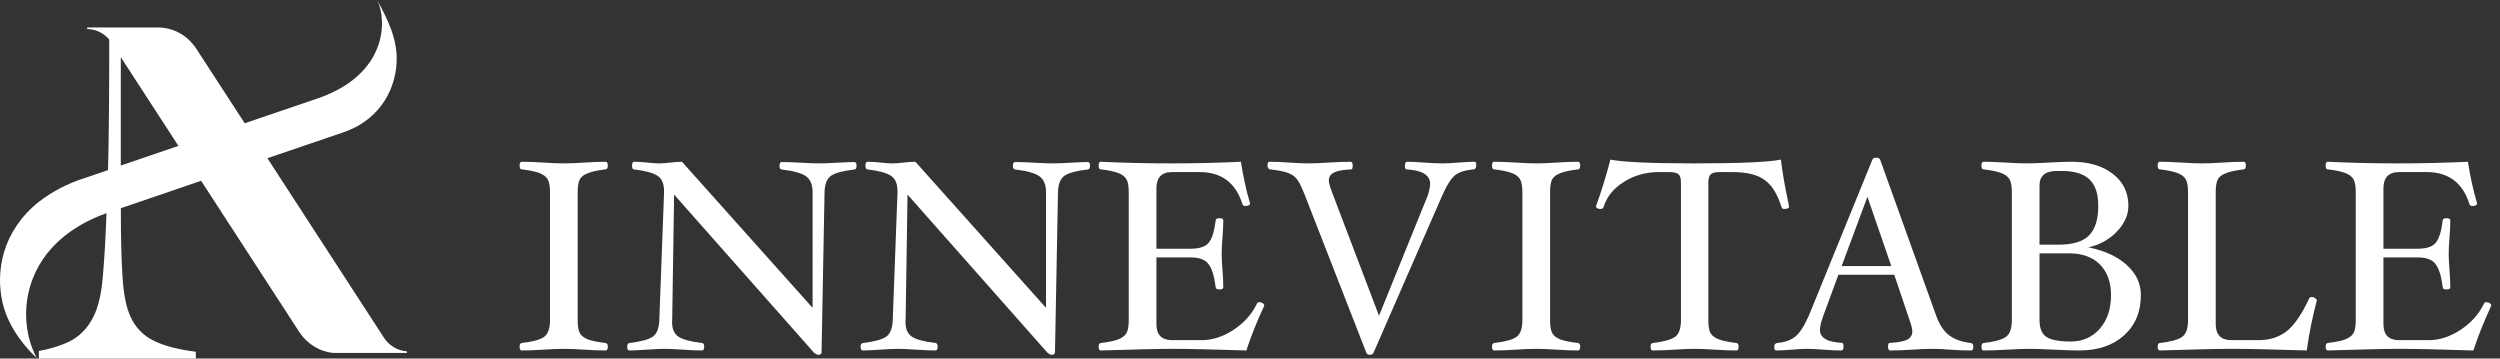 <svg width="258" height="37" viewBox="0 0 258 37" fill="none" xmlns="http://www.w3.org/2000/svg">
<rect x="0" y="0" width="258" height="37" fill="#333333" stroke="none"/>
<path d="M39.6 34.812L31.909 22.971L27.636 16.392L27.594 16.327L31.161 15.113L35.423 13.66C39.371 12.321 41.017 8.909 40.936 5.829C40.865 3.278 39.399 0.974 38.925 0C39.973 2.155 39.958 7.712 32.737 10.175L28.468 11.625L25.254 12.72L21.171 6.435L20.271 5.049C20.24 5 20.207 4.954 20.173 4.907L20.113 4.821C20.063 4.751 20.011 4.682 19.951 4.617C19.893 4.545 19.834 4.476 19.774 4.409C19.714 4.343 19.664 4.289 19.612 4.232L19.593 4.212L19.581 4.202L19.455 4.081L19.398 4.028C19.335 3.973 19.272 3.919 19.207 3.86L19.063 3.757L19.02 3.726L18.858 3.611L18.842 3.599H18.834L18.715 3.522C18.698 3.514 18.681 3.502 18.664 3.492L18.641 3.479L18.513 3.403C18.451 3.368 18.39 3.335 18.326 3.305L18.208 3.249L18.09 3.197L17.97 3.149C17.728 3.054 17.479 2.98 17.225 2.928L17.17 2.918L17.097 2.904C16.984 2.884 16.87 2.868 16.755 2.858C16.719 2.858 16.682 2.858 16.646 2.849C16.538 2.839 16.429 2.836 16.322 2.836H8.994V3.003C9.397 3.004 9.796 3.088 10.167 3.251C10.538 3.413 10.873 3.651 11.154 3.949C11.195 3.991 11.233 4.036 11.272 4.081V6.127C11.272 9.252 11.25 12.182 11.204 14.916C11.188 15.838 11.17 16.714 11.149 17.554L8.621 18.416C6.961 18.945 5.4 19.762 4.006 20.832C0.276 23.798 -0.51 27.972 0.276 31.286C0.935 34.082 2.96 36.178 3.781 36.935C3.423 36.252 3.151 35.525 2.97 34.772C2.378 32.274 2.753 29.636 4.016 27.419C5.263 25.233 7.476 23.263 10.989 21.997V22.004C10.898 24.664 10.762 26.952 10.582 28.867C10.401 30.783 9.988 32.233 9.343 33.22C8.736 34.223 7.831 34.997 6.763 35.425C5.874 35.792 4.95 36.059 4.006 36.223V37H20.209V36.3C18.351 36.068 16.891 35.683 15.831 35.145C14.799 34.644 13.969 33.785 13.486 32.718C13.032 31.784 12.749 30.36 12.636 28.446C12.524 26.532 12.47 24.384 12.474 22.004V21.485L15.555 20.435L20.752 18.656L21.172 19.302L23.426 22.772L28.777 31.012L29.665 32.378L30.855 34.219C31.429 35.11 32.264 35.788 33.239 36.155L33.274 36.168L33.464 36.233C33.592 36.273 33.72 36.309 33.85 36.337C33.915 36.352 33.98 36.364 34.044 36.376C34.158 36.396 34.273 36.412 34.388 36.424H34.408H34.495H34.633C34.7 36.424 34.764 36.424 34.831 36.424H42V36.257C41.518 36.227 41.05 36.08 40.633 35.83C40.217 35.578 39.862 35.23 39.6 34.812ZM12.855 16.95L12.466 17.082V5.899L18.414 15.055L12.855 16.95Z" fill="white"/>
<path d="M257.101 31.548C256.345 33.163 255.729 34.703 255.253 36.168C251.735 36.056 249.229 36 247.735 36C246.261 36 243.759 36.056 240.231 36.168C240.082 36.168 240.007 36.037 240.007 35.776C240.007 35.543 240.082 35.417 240.231 35.398C241.006 35.305 241.599 35.183 242.009 35.034C242.42 34.875 242.705 34.665 242.863 34.404C243.031 34.143 243.115 33.685 243.115 33.032V19.858C243.115 19.214 243.036 18.761 242.877 18.5C242.728 18.229 242.448 18.015 242.037 17.856C241.627 17.697 241.025 17.571 240.231 17.478C240.082 17.478 240.007 17.347 240.007 17.086C240.007 16.825 240.082 16.694 240.231 16.694C242.583 16.806 244.991 16.862 247.455 16.862C249.938 16.862 252.351 16.806 254.693 16.694C254.908 18.141 255.221 19.569 255.631 20.978C255.631 21.165 255.468 21.258 255.141 21.258C254.983 21.258 254.885 21.193 254.847 21.062C254.157 18.859 252.682 17.758 250.423 17.758H247.595C246.513 17.758 245.971 18.318 245.971 19.438V25.668H249.499C250.433 25.668 251.063 25.453 251.389 25.024C251.725 24.595 251.959 23.834 252.089 22.742C252.089 22.593 252.22 22.518 252.481 22.518C252.743 22.518 252.873 22.593 252.873 22.742C252.873 23.209 252.845 23.797 252.789 24.506C252.733 25.187 252.705 25.743 252.705 26.172C252.705 26.611 252.733 27.171 252.789 27.852C252.845 28.58 252.873 29.177 252.873 29.644C252.873 29.793 252.743 29.868 252.481 29.868C252.22 29.868 252.089 29.793 252.089 29.644C251.949 28.505 251.702 27.707 251.347 27.25C251.002 26.793 250.386 26.564 249.499 26.564H245.971V33.452C245.971 34.553 246.513 35.104 247.595 35.104H250.647C251.758 35.104 252.859 34.745 253.951 34.026C255.043 33.298 255.846 32.393 256.359 31.31C256.397 31.226 256.476 31.184 256.597 31.184C256.728 31.184 256.845 31.221 256.947 31.296C257.05 31.361 257.101 31.445 257.101 31.548Z" fill="white"/>
<path d="M239.093 31.016C238.654 32.659 238.309 34.376 238.057 36.168C234.482 36.056 231.939 36 230.427 36C228.933 36 226.423 36.056 222.895 36.168C222.745 36.168 222.671 36.037 222.671 35.776C222.671 35.543 222.745 35.417 222.895 35.398C224.024 35.267 224.789 35.057 225.191 34.768C225.601 34.479 225.807 33.9 225.807 33.032V19.858C225.807 19.205 225.723 18.747 225.555 18.486C225.396 18.215 225.111 18.005 224.701 17.856C224.29 17.697 223.688 17.571 222.895 17.478C222.745 17.478 222.671 17.347 222.671 17.086C222.671 16.825 222.745 16.694 222.895 16.694C223.52 16.694 224.267 16.722 225.135 16.778C225.965 16.834 226.665 16.862 227.235 16.862C227.804 16.862 228.499 16.834 229.321 16.778C230.179 16.722 230.921 16.694 231.547 16.694C231.696 16.694 231.771 16.825 231.771 17.086C231.771 17.347 231.696 17.478 231.547 17.478C230.763 17.571 230.165 17.697 229.755 17.856C229.344 18.005 229.059 18.211 228.901 18.472C228.742 18.733 228.663 19.195 228.663 19.858V33.452C228.663 34.553 229.204 35.104 230.287 35.104H233.059C234.207 35.104 235.177 34.801 235.971 34.194C236.764 33.578 237.548 32.435 238.323 30.764C238.36 30.689 238.449 30.652 238.589 30.652C238.71 30.652 238.822 30.689 238.925 30.764C239.037 30.839 239.093 30.923 239.093 31.016Z" fill="white"/>
<path d="M220.937 30.456C220.937 32.183 220.358 33.569 219.201 34.614C218.044 35.65 216.508 36.168 214.595 36.168C213.97 36.168 213.083 36.14 211.935 36.084C210.843 36.028 210.012 36 209.443 36C208.874 36 208.108 36.028 207.147 36.084C206.148 36.14 205.336 36.168 204.711 36.168C204.562 36.168 204.487 36.037 204.487 35.776C204.487 35.543 204.562 35.417 204.711 35.398C205.84 35.267 206.606 35.057 207.007 34.768C207.418 34.479 207.623 33.9 207.623 33.032V19.858C207.623 19.205 207.539 18.747 207.371 18.486C207.212 18.215 206.928 18.005 206.517 17.856C206.106 17.697 205.504 17.571 204.711 17.478C204.562 17.478 204.487 17.347 204.487 17.086C204.487 16.825 204.562 16.694 204.711 16.694C205.336 16.694 206.102 16.722 207.007 16.778C207.875 16.834 208.594 16.862 209.163 16.862C209.732 16.862 210.479 16.834 211.403 16.778C212.383 16.722 213.186 16.694 213.811 16.694C215.556 16.694 216.966 17.109 218.039 17.94C219.112 18.771 219.649 19.867 219.649 21.23C219.649 22.182 219.252 23.073 218.459 23.904C217.666 24.725 216.686 25.267 215.519 25.528C217.171 25.855 218.487 26.457 219.467 27.334C220.447 28.211 220.937 29.252 220.937 30.456ZM216.541 21.23C216.541 19.998 216.238 19.093 215.631 18.514C215.024 17.935 214.082 17.646 212.803 17.646H212.243C211.067 17.646 210.479 18.15 210.479 19.158V25.248H212.495C213.914 25.248 214.94 24.935 215.575 24.31C216.219 23.675 216.541 22.649 216.541 21.23ZM217.857 30.456C217.857 29.112 217.474 28.057 216.709 27.292C215.944 26.527 214.884 26.144 213.531 26.144H210.479V33.032C210.479 33.881 210.722 34.465 211.207 34.782C211.692 35.09 212.523 35.244 213.699 35.244C214.922 35.244 215.92 34.805 216.695 33.928C217.47 33.041 217.857 31.884 217.857 30.456Z" fill="white"/>
<path d="M203.651 35.776C203.651 36.037 203.576 36.168 203.427 36.168C202.783 36.168 202.055 36.14 201.243 36.084C200.543 36.028 199.945 36 199.451 36C198.881 36 198.177 36.028 197.337 36.084C196.45 36.14 195.694 36.168 195.069 36.168C194.919 36.168 194.845 36.037 194.845 35.776C194.845 35.515 194.901 35.384 195.013 35.384C195.843 35.347 196.441 35.239 196.805 35.062C197.169 34.875 197.351 34.591 197.351 34.208C197.351 33.965 197.257 33.578 197.071 33.046L195.489 28.356H189.721L188.125 32.696C187.919 33.275 187.817 33.723 187.817 34.04C187.817 34.861 188.573 35.309 190.085 35.384C190.197 35.384 190.253 35.515 190.253 35.776C190.253 36.037 190.178 36.168 190.029 36.168C189.469 36.168 188.848 36.14 188.167 36.084C187.523 36.028 186.949 36 186.445 36C186.043 36 185.539 36.028 184.933 36.084C184.298 36.14 183.757 36.168 183.309 36.168C183.169 36.168 183.099 36.051 183.099 35.818C183.099 35.557 183.206 35.417 183.421 35.398C184.195 35.323 184.807 35.109 185.255 34.754C185.712 34.399 186.183 33.676 186.669 32.584L193.221 16.498C193.277 16.349 193.407 16.274 193.613 16.274C193.837 16.274 193.977 16.344 194.033 16.484L199.815 32.584C200.141 33.489 200.58 34.157 201.131 34.586C201.691 35.015 202.437 35.286 203.371 35.398C203.557 35.417 203.651 35.543 203.651 35.776ZM195.181 27.46L192.717 20.306L190.057 27.46H195.181Z" fill="white"/>
<path d="M184.632 21.3C184.632 21.477 184.464 21.566 184.128 21.566C183.979 21.566 183.886 21.501 183.848 21.37C183.447 20.054 182.873 19.125 182.126 18.584C181.38 18.033 180.274 17.758 178.808 17.758H177.492C177.035 17.758 176.722 17.833 176.554 17.982C176.386 18.131 176.302 18.411 176.302 18.822V33.032C176.302 33.676 176.382 34.133 176.54 34.404C176.708 34.665 176.998 34.875 177.408 35.034C177.828 35.183 178.426 35.305 179.2 35.398C179.35 35.417 179.424 35.543 179.424 35.776C179.424 36.037 179.35 36.168 179.2 36.168C178.575 36.168 177.828 36.14 176.96 36.084C176.139 36.028 175.453 36 174.902 36C174.333 36 173.633 36.028 172.802 36.084C171.934 36.14 171.188 36.168 170.562 36.168C170.413 36.168 170.338 36.037 170.338 35.776C170.338 35.543 170.413 35.417 170.562 35.398C171.692 35.267 172.457 35.057 172.858 34.768C173.269 34.479 173.474 33.9 173.474 33.032V18.822C173.474 18.411 173.39 18.131 173.222 17.982C173.054 17.833 172.737 17.758 172.27 17.758H171.178C169.862 17.758 168.668 18.094 167.594 18.766C166.521 19.429 165.821 20.292 165.494 21.356C165.448 21.496 165.345 21.566 165.186 21.566C164.869 21.566 164.71 21.463 164.71 21.258C165.233 19.849 165.728 18.253 166.194 16.47C167.464 16.731 170.366 16.862 174.902 16.862C179.56 16.862 182.523 16.731 183.792 16.47C183.923 17.683 184.203 19.293 184.632 21.3Z" fill="white"/>
<path d="M163.076 35.776C163.076 36.037 163.001 36.168 162.852 36.168C162.226 36.168 161.484 36.14 160.626 36.084C159.804 36.028 159.109 36 158.54 36C157.97 36 157.275 36.028 156.454 36.084C155.586 36.14 154.834 36.168 154.2 36.168C154.05 36.168 153.976 36.037 153.976 35.776C153.976 35.543 154.05 35.417 154.2 35.398C155.329 35.267 156.094 35.057 156.496 34.768C156.906 34.479 157.112 33.9 157.112 33.032V19.858C157.112 19.205 157.028 18.747 156.86 18.486C156.701 18.215 156.416 18.005 156.006 17.856C155.595 17.697 154.993 17.571 154.2 17.478C154.05 17.478 153.976 17.347 153.976 17.086C153.976 16.825 154.05 16.694 154.2 16.694C154.834 16.694 155.586 16.722 156.454 16.778C157.275 16.834 157.97 16.862 158.54 16.862C159.109 16.862 159.804 16.834 160.626 16.778C161.484 16.722 162.226 16.694 162.852 16.694C163.001 16.694 163.076 16.825 163.076 17.086C163.076 17.347 163.001 17.478 162.852 17.478C162.068 17.571 161.47 17.697 161.06 17.856C160.649 18.005 160.364 18.211 160.206 18.472C160.047 18.733 159.968 19.195 159.968 19.858V33.032C159.968 33.676 160.047 34.133 160.206 34.404C160.364 34.665 160.644 34.875 161.046 35.034C161.456 35.183 162.054 35.305 162.838 35.398C162.996 35.417 163.076 35.543 163.076 35.776Z" fill="white"/>
<path d="M152.351 17.03C152.351 17.329 152.248 17.478 152.043 17.478C151.221 17.553 150.596 17.753 150.167 18.08C149.747 18.407 149.285 19.149 148.781 20.306L141.753 36.392C141.687 36.541 141.557 36.616 141.361 36.616C141.174 36.616 141.053 36.537 140.997 36.378L134.725 20.306C134.379 19.401 134.09 18.803 133.857 18.514C133.633 18.215 133.329 17.996 132.947 17.856C132.564 17.707 131.943 17.581 131.085 17.478C131.019 17.478 130.954 17.441 130.889 17.366C130.833 17.282 130.805 17.189 130.805 17.086C130.805 16.825 130.87 16.694 131.001 16.694C131.626 16.694 132.317 16.722 133.073 16.778C133.791 16.834 134.435 16.862 135.005 16.862C135.574 16.862 136.279 16.834 137.119 16.778C137.996 16.722 138.747 16.694 139.373 16.694C139.522 16.694 139.597 16.825 139.597 17.086C139.597 17.347 139.55 17.478 139.457 17.478C138.635 17.515 138.043 17.623 137.679 17.8C137.315 17.977 137.133 18.253 137.133 18.626C137.133 18.859 137.245 19.265 137.469 19.844L142.313 32.584L147.339 20.194C147.507 19.653 147.591 19.251 147.591 18.99C147.591 18.075 146.779 17.571 145.155 17.478C145.043 17.478 144.987 17.347 144.987 17.086C144.987 16.825 145.071 16.694 145.239 16.694C145.677 16.694 146.251 16.722 146.961 16.778C147.745 16.834 148.393 16.862 148.907 16.862C149.327 16.862 149.863 16.834 150.517 16.778C151.189 16.722 151.744 16.694 152.183 16.694C152.295 16.694 152.351 16.806 152.351 17.03Z" fill="white"/>
<path d="M130.472 31.548C129.716 33.163 129.1 34.703 128.624 36.168C125.106 36.056 122.6 36 121.106 36C119.632 36 117.13 36.056 113.602 36.168C113.453 36.168 113.378 36.037 113.378 35.776C113.378 35.543 113.453 35.417 113.602 35.398C114.377 35.305 114.97 35.183 115.38 35.034C115.791 34.875 116.076 34.665 116.234 34.404C116.402 34.143 116.486 33.685 116.486 33.032V19.858C116.486 19.214 116.407 18.761 116.248 18.5C116.099 18.229 115.819 18.015 115.408 17.856C114.998 17.697 114.396 17.571 113.602 17.478C113.453 17.478 113.378 17.347 113.378 17.086C113.378 16.825 113.453 16.694 113.602 16.694C115.954 16.806 118.362 16.862 120.826 16.862C123.309 16.862 125.722 16.806 128.064 16.694C128.279 18.141 128.592 19.569 129.002 20.978C129.002 21.165 128.839 21.258 128.512 21.258C128.354 21.258 128.256 21.193 128.218 21.062C127.528 18.859 126.053 17.758 123.794 17.758H120.966C119.884 17.758 119.342 18.318 119.342 19.438V25.668H122.87C123.804 25.668 124.434 25.453 124.76 25.024C125.096 24.595 125.33 23.834 125.46 22.742C125.46 22.593 125.591 22.518 125.852 22.518C126.114 22.518 126.244 22.593 126.244 22.742C126.244 23.209 126.216 23.797 126.16 24.506C126.104 25.187 126.076 25.743 126.076 26.172C126.076 26.611 126.104 27.171 126.16 27.852C126.216 28.58 126.244 29.177 126.244 29.644C126.244 29.793 126.114 29.868 125.852 29.868C125.591 29.868 125.46 29.793 125.46 29.644C125.32 28.505 125.073 27.707 124.718 27.25C124.373 26.793 123.757 26.564 122.87 26.564H119.342V33.452C119.342 34.553 119.884 35.104 120.966 35.104H124.018C125.129 35.104 126.23 34.745 127.322 34.026C128.414 33.298 129.217 32.393 129.73 31.31C129.768 31.226 129.847 31.184 129.968 31.184C130.099 31.184 130.216 31.221 130.318 31.296C130.421 31.361 130.472 31.445 130.472 31.548Z" fill="white"/>
<path d="M112.487 17.114C112.487 17.347 112.412 17.473 112.263 17.492C111.096 17.623 110.293 17.837 109.855 18.136C109.425 18.435 109.201 19.009 109.183 19.858L108.875 36.336C108.875 36.523 108.763 36.616 108.539 36.616C108.427 36.616 108.277 36.541 108.091 36.392L93.657 20.082L93.461 33.032C93.451 33.107 93.447 33.177 93.447 33.242C93.447 33.951 93.671 34.455 94.119 34.754C94.567 35.043 95.374 35.258 96.541 35.398C96.69 35.417 96.765 35.543 96.765 35.776C96.765 36.037 96.69 36.168 96.541 36.168C96.055 36.168 95.388 36.14 94.539 36.084C93.745 36.028 93.134 36 92.705 36C92.238 36 91.608 36.028 90.815 36.084C90.049 36.14 89.457 36.168 89.037 36.168C88.887 36.168 88.813 36.037 88.813 35.776C88.813 35.543 88.897 35.417 89.065 35.398C90.222 35.258 91.015 35.043 91.445 34.754C91.874 34.455 92.103 33.881 92.131 33.032L92.621 19.858V19.732C92.621 18.976 92.401 18.449 91.963 18.15C91.524 17.851 90.707 17.627 89.513 17.478C89.382 17.478 89.317 17.347 89.317 17.086C89.317 16.825 89.391 16.694 89.541 16.694C89.867 16.694 90.325 16.722 90.913 16.778C91.435 16.834 91.827 16.862 92.089 16.862C92.415 16.862 92.807 16.834 93.265 16.778C93.731 16.722 94.133 16.694 94.469 16.694L107.951 31.772V19.858C107.951 19.065 107.722 18.509 107.265 18.192C106.817 17.865 105.981 17.632 104.759 17.492C104.609 17.473 104.535 17.347 104.535 17.114C104.535 16.853 104.609 16.722 104.759 16.722C105.263 16.722 105.935 16.745 106.775 16.792C107.559 16.839 108.165 16.862 108.595 16.862C109.061 16.862 109.691 16.839 110.485 16.792C111.25 16.745 111.843 16.722 112.263 16.722C112.412 16.722 112.487 16.853 112.487 17.114Z" fill="white"/>
<path d="M88.397 17.114C88.397 17.347 88.322 17.473 88.173 17.492C87.006 17.623 86.203 17.837 85.765 18.136C85.335 18.435 85.111 19.009 85.093 19.858L84.785 36.336C84.785 36.523 84.673 36.616 84.449 36.616C84.337 36.616 84.187 36.541 84.001 36.392L69.567 20.082L69.371 33.032C69.361 33.107 69.357 33.177 69.357 33.242C69.357 33.951 69.581 34.455 70.029 34.754C70.477 35.043 71.284 35.258 72.451 35.398C72.6 35.417 72.675 35.543 72.675 35.776C72.675 36.037 72.6 36.168 72.451 36.168C71.965 36.168 71.298 36.14 70.449 36.084C69.655 36.028 69.044 36 68.615 36C68.148 36 67.518 36.028 66.725 36.084C65.959 36.14 65.367 36.168 64.947 36.168C64.797 36.168 64.723 36.037 64.723 35.776C64.723 35.543 64.807 35.417 64.975 35.398C66.132 35.258 66.925 35.043 67.355 34.754C67.784 34.455 68.013 33.881 68.041 33.032L68.531 19.858V19.732C68.531 18.976 68.311 18.449 67.873 18.15C67.434 17.851 66.617 17.627 65.423 17.478C65.292 17.478 65.227 17.347 65.227 17.086C65.227 16.825 65.301 16.694 65.451 16.694C65.777 16.694 66.235 16.722 66.823 16.778C67.345 16.834 67.737 16.862 67.999 16.862C68.325 16.862 68.717 16.834 69.175 16.778C69.641 16.722 70.043 16.694 70.379 16.694L83.861 31.772V19.858C83.861 19.065 83.632 18.509 83.175 18.192C82.727 17.865 81.891 17.632 80.669 17.492C80.519 17.473 80.445 17.347 80.445 17.114C80.445 16.853 80.519 16.722 80.669 16.722C81.173 16.722 81.845 16.745 82.685 16.792C83.469 16.839 84.075 16.862 84.505 16.862C84.971 16.862 85.601 16.839 86.395 16.792C87.16 16.745 87.753 16.722 88.173 16.722C88.322 16.722 88.397 16.853 88.397 17.114Z" fill="white"/>
<path d="M62.724 35.776C62.724 36.037 62.649 36.168 62.5 36.168C61.875 36.168 61.133 36.14 60.274 36.084C59.453 36.028 58.757 36 58.188 36C57.619 36 56.923 36.028 56.102 36.084C55.234 36.14 54.483 36.168 53.848 36.168C53.699 36.168 53.624 36.037 53.624 35.776C53.624 35.543 53.699 35.417 53.848 35.398C54.977 35.267 55.743 35.057 56.144 34.768C56.555 34.479 56.76 33.9 56.76 33.032V19.858C56.76 19.205 56.676 18.747 56.508 18.486C56.349 18.215 56.065 18.005 55.654 17.856C55.243 17.697 54.641 17.571 53.848 17.478C53.699 17.478 53.624 17.347 53.624 17.086C53.624 16.825 53.699 16.694 53.848 16.694C54.483 16.694 55.234 16.722 56.102 16.778C56.923 16.834 57.619 16.862 58.188 16.862C58.757 16.862 59.453 16.834 60.274 16.778C61.133 16.722 61.875 16.694 62.5 16.694C62.649 16.694 62.724 16.825 62.724 17.086C62.724 17.347 62.649 17.478 62.5 17.478C61.716 17.571 61.119 17.697 60.708 17.856C60.297 18.005 60.013 18.211 59.854 18.472C59.695 18.733 59.616 19.195 59.616 19.858V33.032C59.616 33.676 59.695 34.133 59.854 34.404C60.013 34.665 60.293 34.875 60.694 35.034C61.105 35.183 61.702 35.305 62.486 35.398C62.645 35.417 62.724 35.543 62.724 35.776Z" fill="white"/>
</svg>
